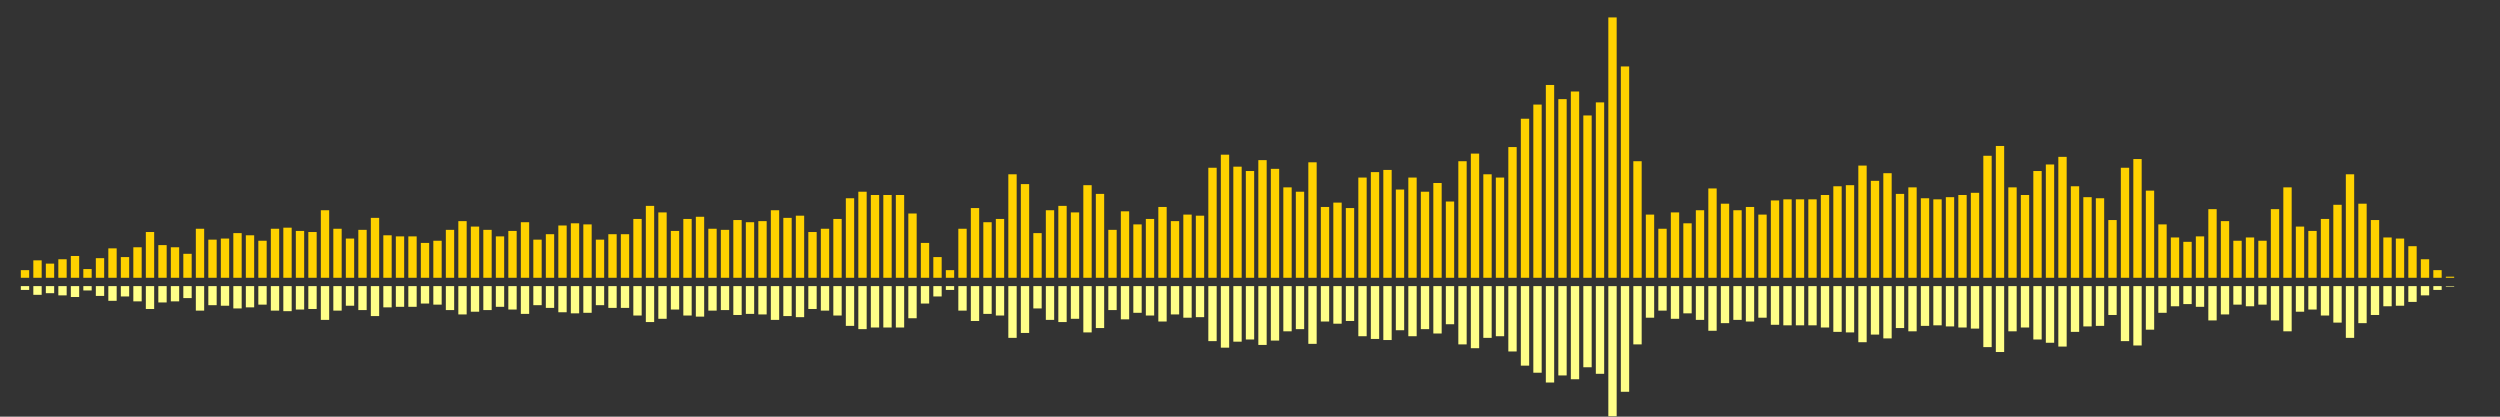 <?xml version="1.0" encoding="UTF-8"?>
<svg version="1.1" width="600" height="100" xmlns="http://www.w3.org/2000/svg">
  <rect width="100%" height="100%" fill="#333333" stroke="none"/>
  <line x1="0" y1="66.667" x2="0" y2="66.667" stroke="#ffd200" stroke-width="2"/>
  <line x1="0" y1="68.667" x2="0" y2="68.667" stroke="#ff8" stroke-width="2"/>
  <line x1="3" y1="66.667" x2="3" y2="66.667" stroke="#ffd200" stroke-width="2"/>
  <line x1="3" y1="68.667" x2="3" y2="68.667" stroke="#ff8" stroke-width="2"/>
  <line x1="6" y1="66.667" x2="6" y2="64.837" stroke="#ffd200" stroke-width="2"/>
  <line x1="6" y1="68.667" x2="6" y2="69.582" stroke="#ff8" stroke-width="2"/>
  <line x1="9" y1="66.667" x2="9" y2="62.484" stroke="#ffd200" stroke-width="2"/>
  <line x1="9" y1="68.667" x2="9" y2="70.758" stroke="#ff8" stroke-width="2"/>
  <line x1="12" y1="66.667" x2="12" y2="63.268" stroke="#ffd200" stroke-width="2"/>
  <line x1="12" y1="68.667" x2="12" y2="70.366" stroke="#ff8" stroke-width="2"/>
  <line x1="15" y1="66.667" x2="15" y2="62.222" stroke="#ffd200" stroke-width="2"/>
  <line x1="15" y1="68.667" x2="15" y2="70.889" stroke="#ff8" stroke-width="2"/>
  <line x1="18" y1="66.667" x2="18" y2="61.438" stroke="#ffd200" stroke-width="2"/>
  <line x1="18" y1="68.667" x2="18" y2="71.281" stroke="#ff8" stroke-width="2"/>
  <line x1="21" y1="66.667" x2="21" y2="64.575" stroke="#ffd200" stroke-width="2"/>
  <line x1="21" y1="68.667" x2="21" y2="69.712" stroke="#ff8" stroke-width="2"/>
  <line x1="24" y1="66.667" x2="24" y2="61.961" stroke="#ffd200" stroke-width="2"/>
  <line x1="24" y1="68.667" x2="24" y2="71.02" stroke="#ff8" stroke-width="2"/>
  <line x1="27" y1="66.667" x2="27" y2="59.608" stroke="#ffd200" stroke-width="2"/>
  <line x1="27" y1="68.667" x2="27" y2="72.196" stroke="#ff8" stroke-width="2"/>
  <line x1="30" y1="66.667" x2="30" y2="61.699" stroke="#ffd200" stroke-width="2"/>
  <line x1="30" y1="68.667" x2="30" y2="71.15" stroke="#ff8" stroke-width="2"/>
  <line x1="33" y1="66.667" x2="33" y2="59.346" stroke="#ffd200" stroke-width="2"/>
  <line x1="33" y1="68.667" x2="33" y2="72.327" stroke="#ff8" stroke-width="2"/>
  <line x1="36" y1="66.667" x2="36" y2="55.686" stroke="#ffd200" stroke-width="2"/>
  <line x1="36" y1="68.667" x2="36" y2="74.157" stroke="#ff8" stroke-width="2"/>
  <line x1="39" y1="66.667" x2="39" y2="58.824" stroke="#ffd200" stroke-width="2"/>
  <line x1="39" y1="68.667" x2="39" y2="72.588" stroke="#ff8" stroke-width="2"/>
  <line x1="42" y1="66.667" x2="42" y2="59.346" stroke="#ffd200" stroke-width="2"/>
  <line x1="42" y1="68.667" x2="42" y2="72.327" stroke="#ff8" stroke-width="2"/>
  <line x1="45" y1="66.667" x2="45" y2="60.915" stroke="#ffd200" stroke-width="2"/>
  <line x1="45" y1="68.667" x2="45" y2="71.542" stroke="#ff8" stroke-width="2"/>
  <line x1="48" y1="66.667" x2="48" y2="54.902" stroke="#ffd200" stroke-width="2"/>
  <line x1="48" y1="68.667" x2="48" y2="74.549" stroke="#ff8" stroke-width="2"/>
  <line x1="51" y1="66.667" x2="51" y2="57.516" stroke="#ffd200" stroke-width="2"/>
  <line x1="51" y1="68.667" x2="51" y2="73.242" stroke="#ff8" stroke-width="2"/>
  <line x1="54" y1="66.667" x2="54" y2="57.255" stroke="#ffd200" stroke-width="2"/>
  <line x1="54" y1="68.667" x2="54" y2="73.373" stroke="#ff8" stroke-width="2"/>
  <line x1="57" y1="66.667" x2="57" y2="55.948" stroke="#ffd200" stroke-width="2"/>
  <line x1="57" y1="68.667" x2="57" y2="74.026" stroke="#ff8" stroke-width="2"/>
  <line x1="60" y1="66.667" x2="60" y2="56.471" stroke="#ffd200" stroke-width="2"/>
  <line x1="60" y1="68.667" x2="60" y2="73.765" stroke="#ff8" stroke-width="2"/>
  <line x1="63" y1="66.667" x2="63" y2="57.778" stroke="#ffd200" stroke-width="2"/>
  <line x1="63" y1="68.667" x2="63" y2="73.111" stroke="#ff8" stroke-width="2"/>
  <line x1="66" y1="66.667" x2="66" y2="54.902" stroke="#ffd200" stroke-width="2"/>
  <line x1="66" y1="68.667" x2="66" y2="74.549" stroke="#ff8" stroke-width="2"/>
  <line x1="69" y1="66.667" x2="69" y2="54.641" stroke="#ffd200" stroke-width="2"/>
  <line x1="69" y1="68.667" x2="69" y2="74.68" stroke="#ff8" stroke-width="2"/>
  <line x1="72" y1="66.667" x2="72" y2="55.425" stroke="#ffd200" stroke-width="2"/>
  <line x1="72" y1="68.667" x2="72" y2="74.288" stroke="#ff8" stroke-width="2"/>
  <line x1="75" y1="66.667" x2="75" y2="55.686" stroke="#ffd200" stroke-width="2"/>
  <line x1="75" y1="68.667" x2="75" y2="74.157" stroke="#ff8" stroke-width="2"/>
  <line x1="78" y1="66.667" x2="78" y2="50.458" stroke="#ffd200" stroke-width="2"/>
  <line x1="78" y1="68.667" x2="78" y2="76.771" stroke="#ff8" stroke-width="2"/>
  <line x1="81" y1="66.667" x2="81" y2="54.902" stroke="#ffd200" stroke-width="2"/>
  <line x1="81" y1="68.667" x2="81" y2="74.549" stroke="#ff8" stroke-width="2"/>
  <line x1="84" y1="66.667" x2="84" y2="57.255" stroke="#ffd200" stroke-width="2"/>
  <line x1="84" y1="68.667" x2="84" y2="73.373" stroke="#ff8" stroke-width="2"/>
  <line x1="87" y1="66.667" x2="87" y2="55.163" stroke="#ffd200" stroke-width="2"/>
  <line x1="87" y1="68.667" x2="87" y2="74.418" stroke="#ff8" stroke-width="2"/>
  <line x1="90" y1="66.667" x2="90" y2="52.288" stroke="#ffd200" stroke-width="2"/>
  <line x1="90" y1="68.667" x2="90" y2="75.856" stroke="#ff8" stroke-width="2"/>
  <line x1="93" y1="66.667" x2="93" y2="56.471" stroke="#ffd200" stroke-width="2"/>
  <line x1="93" y1="68.667" x2="93" y2="73.765" stroke="#ff8" stroke-width="2"/>
  <line x1="96" y1="66.667" x2="96" y2="56.732" stroke="#ffd200" stroke-width="2"/>
  <line x1="96" y1="68.667" x2="96" y2="73.634" stroke="#ff8" stroke-width="2"/>
  <line x1="99" y1="66.667" x2="99" y2="56.732" stroke="#ffd200" stroke-width="2"/>
  <line x1="99" y1="68.667" x2="99" y2="73.634" stroke="#ff8" stroke-width="2"/>
  <line x1="102" y1="66.667" x2="102" y2="58.301" stroke="#ffd200" stroke-width="2"/>
  <line x1="102" y1="68.667" x2="102" y2="72.85" stroke="#ff8" stroke-width="2"/>
  <line x1="105" y1="66.667" x2="105" y2="57.778" stroke="#ffd200" stroke-width="2"/>
  <line x1="105" y1="68.667" x2="105" y2="73.111" stroke="#ff8" stroke-width="2"/>
  <line x1="108" y1="66.667" x2="108" y2="55.163" stroke="#ffd200" stroke-width="2"/>
  <line x1="108" y1="68.667" x2="108" y2="74.418" stroke="#ff8" stroke-width="2"/>
  <line x1="111" y1="66.667" x2="111" y2="53.072" stroke="#ffd200" stroke-width="2"/>
  <line x1="111" y1="68.667" x2="111" y2="75.464" stroke="#ff8" stroke-width="2"/>
  <line x1="114" y1="66.667" x2="114" y2="54.379" stroke="#ffd200" stroke-width="2"/>
  <line x1="114" y1="68.667" x2="114" y2="74.81" stroke="#ff8" stroke-width="2"/>
  <line x1="117" y1="66.667" x2="117" y2="55.163" stroke="#ffd200" stroke-width="2"/>
  <line x1="117" y1="68.667" x2="117" y2="74.418" stroke="#ff8" stroke-width="2"/>
  <line x1="120" y1="66.667" x2="120" y2="56.732" stroke="#ffd200" stroke-width="2"/>
  <line x1="120" y1="68.667" x2="120" y2="73.634" stroke="#ff8" stroke-width="2"/>
  <line x1="123" y1="66.667" x2="123" y2="55.425" stroke="#ffd200" stroke-width="2"/>
  <line x1="123" y1="68.667" x2="123" y2="74.288" stroke="#ff8" stroke-width="2"/>
  <line x1="126" y1="66.667" x2="126" y2="53.333" stroke="#ffd200" stroke-width="2"/>
  <line x1="126" y1="68.667" x2="126" y2="75.333" stroke="#ff8" stroke-width="2"/>
  <line x1="129" y1="66.667" x2="129" y2="57.516" stroke="#ffd200" stroke-width="2"/>
  <line x1="129" y1="68.667" x2="129" y2="73.242" stroke="#ff8" stroke-width="2"/>
  <line x1="132" y1="66.667" x2="132" y2="56.209" stroke="#ffd200" stroke-width="2"/>
  <line x1="132" y1="68.667" x2="132" y2="73.895" stroke="#ff8" stroke-width="2"/>
  <line x1="135" y1="66.667" x2="135" y2="54.118" stroke="#ffd200" stroke-width="2"/>
  <line x1="135" y1="68.667" x2="135" y2="74.941" stroke="#ff8" stroke-width="2"/>
  <line x1="138" y1="66.667" x2="138" y2="53.595" stroke="#ffd200" stroke-width="2"/>
  <line x1="138" y1="68.667" x2="138" y2="75.203" stroke="#ff8" stroke-width="2"/>
  <line x1="141" y1="66.667" x2="141" y2="53.856" stroke="#ffd200" stroke-width="2"/>
  <line x1="141" y1="68.667" x2="141" y2="75.072" stroke="#ff8" stroke-width="2"/>
  <line x1="144" y1="66.667" x2="144" y2="57.516" stroke="#ffd200" stroke-width="2"/>
  <line x1="144" y1="68.667" x2="144" y2="73.242" stroke="#ff8" stroke-width="2"/>
  <line x1="147" y1="66.667" x2="147" y2="56.209" stroke="#ffd200" stroke-width="2"/>
  <line x1="147" y1="68.667" x2="147" y2="73.895" stroke="#ff8" stroke-width="2"/>
  <line x1="150" y1="66.667" x2="150" y2="56.209" stroke="#ffd200" stroke-width="2"/>
  <line x1="150" y1="68.667" x2="150" y2="73.895" stroke="#ff8" stroke-width="2"/>
  <line x1="153" y1="66.667" x2="153" y2="52.549" stroke="#ffd200" stroke-width="2"/>
  <line x1="153" y1="68.667" x2="153" y2="75.725" stroke="#ff8" stroke-width="2"/>
  <line x1="156" y1="66.667" x2="156" y2="49.412" stroke="#ffd200" stroke-width="2"/>
  <line x1="156" y1="68.667" x2="156" y2="77.294" stroke="#ff8" stroke-width="2"/>
  <line x1="159" y1="66.667" x2="159" y2="50.98" stroke="#ffd200" stroke-width="2"/>
  <line x1="159" y1="68.667" x2="159" y2="76.51" stroke="#ff8" stroke-width="2"/>
  <line x1="162" y1="66.667" x2="162" y2="55.425" stroke="#ffd200" stroke-width="2"/>
  <line x1="162" y1="68.667" x2="162" y2="74.288" stroke="#ff8" stroke-width="2"/>
  <line x1="165" y1="66.667" x2="165" y2="52.549" stroke="#ffd200" stroke-width="2"/>
  <line x1="165" y1="68.667" x2="165" y2="75.725" stroke="#ff8" stroke-width="2"/>
  <line x1="168" y1="66.667" x2="168" y2="52.026" stroke="#ffd200" stroke-width="2"/>
  <line x1="168" y1="68.667" x2="168" y2="75.987" stroke="#ff8" stroke-width="2"/>
  <line x1="171" y1="66.667" x2="171" y2="54.902" stroke="#ffd200" stroke-width="2"/>
  <line x1="171" y1="68.667" x2="171" y2="74.549" stroke="#ff8" stroke-width="2"/>
  <line x1="174" y1="66.667" x2="174" y2="55.163" stroke="#ffd200" stroke-width="2"/>
  <line x1="174" y1="68.667" x2="174" y2="74.418" stroke="#ff8" stroke-width="2"/>
  <line x1="177" y1="66.667" x2="177" y2="52.81" stroke="#ffd200" stroke-width="2"/>
  <line x1="177" y1="68.667" x2="177" y2="75.595" stroke="#ff8" stroke-width="2"/>
  <line x1="180" y1="66.667" x2="180" y2="53.333" stroke="#ffd200" stroke-width="2"/>
  <line x1="180" y1="68.667" x2="180" y2="75.333" stroke="#ff8" stroke-width="2"/>
  <line x1="183" y1="66.667" x2="183" y2="53.072" stroke="#ffd200" stroke-width="2"/>
  <line x1="183" y1="68.667" x2="183" y2="75.464" stroke="#ff8" stroke-width="2"/>
  <line x1="186" y1="66.667" x2="186" y2="50.458" stroke="#ffd200" stroke-width="2"/>
  <line x1="186" y1="68.667" x2="186" y2="76.771" stroke="#ff8" stroke-width="2"/>
  <line x1="189" y1="66.667" x2="189" y2="52.288" stroke="#ffd200" stroke-width="2"/>
  <line x1="189" y1="68.667" x2="189" y2="75.856" stroke="#ff8" stroke-width="2"/>
  <line x1="192" y1="66.667" x2="192" y2="51.765" stroke="#ffd200" stroke-width="2"/>
  <line x1="192" y1="68.667" x2="192" y2="76.118" stroke="#ff8" stroke-width="2"/>
  <line x1="195" y1="66.667" x2="195" y2="55.686" stroke="#ffd200" stroke-width="2"/>
  <line x1="195" y1="68.667" x2="195" y2="74.157" stroke="#ff8" stroke-width="2"/>
  <line x1="198" y1="66.667" x2="198" y2="54.902" stroke="#ffd200" stroke-width="2"/>
  <line x1="198" y1="68.667" x2="198" y2="74.549" stroke="#ff8" stroke-width="2"/>
  <line x1="201" y1="66.667" x2="201" y2="52.549" stroke="#ffd200" stroke-width="2"/>
  <line x1="201" y1="68.667" x2="201" y2="75.725" stroke="#ff8" stroke-width="2"/>
  <line x1="204" y1="66.667" x2="204" y2="47.582" stroke="#ffd200" stroke-width="2"/>
  <line x1="204" y1="68.667" x2="204" y2="78.209" stroke="#ff8" stroke-width="2"/>
  <line x1="207" y1="66.667" x2="207" y2="46.013" stroke="#ffd200" stroke-width="2"/>
  <line x1="207" y1="68.667" x2="207" y2="78.993" stroke="#ff8" stroke-width="2"/>
  <line x1="210" y1="66.667" x2="210" y2="46.797" stroke="#ffd200" stroke-width="2"/>
  <line x1="210" y1="68.667" x2="210" y2="78.601" stroke="#ff8" stroke-width="2"/>
  <line x1="213" y1="66.667" x2="213" y2="46.797" stroke="#ffd200" stroke-width="2"/>
  <line x1="213" y1="68.667" x2="213" y2="78.601" stroke="#ff8" stroke-width="2"/>
  <line x1="216" y1="66.667" x2="216" y2="46.797" stroke="#ffd200" stroke-width="2"/>
  <line x1="216" y1="68.667" x2="216" y2="78.601" stroke="#ff8" stroke-width="2"/>
  <line x1="219" y1="66.667" x2="219" y2="51.242" stroke="#ffd200" stroke-width="2"/>
  <line x1="219" y1="68.667" x2="219" y2="76.379" stroke="#ff8" stroke-width="2"/>
  <line x1="222" y1="66.667" x2="222" y2="58.301" stroke="#ffd200" stroke-width="2"/>
  <line x1="222" y1="68.667" x2="222" y2="72.85" stroke="#ff8" stroke-width="2"/>
  <line x1="225" y1="66.667" x2="225" y2="61.699" stroke="#ffd200" stroke-width="2"/>
  <line x1="225" y1="68.667" x2="225" y2="71.15" stroke="#ff8" stroke-width="2"/>
  <line x1="228" y1="66.667" x2="228" y2="64.837" stroke="#ffd200" stroke-width="2"/>
  <line x1="228" y1="68.667" x2="228" y2="69.582" stroke="#ff8" stroke-width="2"/>
  <line x1="231" y1="66.667" x2="231" y2="54.902" stroke="#ffd200" stroke-width="2"/>
  <line x1="231" y1="68.667" x2="231" y2="74.549" stroke="#ff8" stroke-width="2"/>
  <line x1="234" y1="66.667" x2="234" y2="49.935" stroke="#ffd200" stroke-width="2"/>
  <line x1="234" y1="68.667" x2="234" y2="77.033" stroke="#ff8" stroke-width="2"/>
  <line x1="237" y1="66.667" x2="237" y2="53.333" stroke="#ffd200" stroke-width="2"/>
  <line x1="237" y1="68.667" x2="237" y2="75.333" stroke="#ff8" stroke-width="2"/>
  <line x1="240" y1="66.667" x2="240" y2="52.549" stroke="#ffd200" stroke-width="2"/>
  <line x1="240" y1="68.667" x2="240" y2="75.725" stroke="#ff8" stroke-width="2"/>
  <line x1="243" y1="66.667" x2="243" y2="41.83" stroke="#ffd200" stroke-width="2"/>
  <line x1="243" y1="68.667" x2="243" y2="81.085" stroke="#ff8" stroke-width="2"/>
  <line x1="246" y1="66.667" x2="246" y2="44.183" stroke="#ffd200" stroke-width="2"/>
  <line x1="246" y1="68.667" x2="246" y2="79.908" stroke="#ff8" stroke-width="2"/>
  <line x1="249" y1="66.667" x2="249" y2="55.948" stroke="#ffd200" stroke-width="2"/>
  <line x1="249" y1="68.667" x2="249" y2="74.026" stroke="#ff8" stroke-width="2"/>
  <line x1="252" y1="66.667" x2="252" y2="50.458" stroke="#ffd200" stroke-width="2"/>
  <line x1="252" y1="68.667" x2="252" y2="76.771" stroke="#ff8" stroke-width="2"/>
  <line x1="255" y1="66.667" x2="255" y2="49.412" stroke="#ffd200" stroke-width="2"/>
  <line x1="255" y1="68.667" x2="255" y2="77.294" stroke="#ff8" stroke-width="2"/>
  <line x1="258" y1="66.667" x2="258" y2="50.98" stroke="#ffd200" stroke-width="2"/>
  <line x1="258" y1="68.667" x2="258" y2="76.51" stroke="#ff8" stroke-width="2"/>
  <line x1="261" y1="66.667" x2="261" y2="44.444" stroke="#ffd200" stroke-width="2"/>
  <line x1="261" y1="68.667" x2="261" y2="79.778" stroke="#ff8" stroke-width="2"/>
  <line x1="264" y1="66.667" x2="264" y2="46.536" stroke="#ffd200" stroke-width="2"/>
  <line x1="264" y1="68.667" x2="264" y2="78.732" stroke="#ff8" stroke-width="2"/>
  <line x1="267" y1="66.667" x2="267" y2="55.163" stroke="#ffd200" stroke-width="2"/>
  <line x1="267" y1="68.667" x2="267" y2="74.418" stroke="#ff8" stroke-width="2"/>
  <line x1="270" y1="66.667" x2="270" y2="50.719" stroke="#ffd200" stroke-width="2"/>
  <line x1="270" y1="68.667" x2="270" y2="76.641" stroke="#ff8" stroke-width="2"/>
  <line x1="273" y1="66.667" x2="273" y2="53.856" stroke="#ffd200" stroke-width="2"/>
  <line x1="273" y1="68.667" x2="273" y2="75.072" stroke="#ff8" stroke-width="2"/>
  <line x1="276" y1="66.667" x2="276" y2="52.549" stroke="#ffd200" stroke-width="2"/>
  <line x1="276" y1="68.667" x2="276" y2="75.725" stroke="#ff8" stroke-width="2"/>
  <line x1="279" y1="66.667" x2="279" y2="49.673" stroke="#ffd200" stroke-width="2"/>
  <line x1="279" y1="68.667" x2="279" y2="77.163" stroke="#ff8" stroke-width="2"/>
  <line x1="282" y1="66.667" x2="282" y2="53.072" stroke="#ffd200" stroke-width="2"/>
  <line x1="282" y1="68.667" x2="282" y2="75.464" stroke="#ff8" stroke-width="2"/>
  <line x1="285" y1="66.667" x2="285" y2="51.503" stroke="#ffd200" stroke-width="2"/>
  <line x1="285" y1="68.667" x2="285" y2="76.248" stroke="#ff8" stroke-width="2"/>
  <line x1="288" y1="66.667" x2="288" y2="51.765" stroke="#ffd200" stroke-width="2"/>
  <line x1="288" y1="68.667" x2="288" y2="76.118" stroke="#ff8" stroke-width="2"/>
  <line x1="291" y1="66.667" x2="291" y2="40.261" stroke="#ffd200" stroke-width="2"/>
  <line x1="291" y1="68.667" x2="291" y2="81.869" stroke="#ff8" stroke-width="2"/>
  <line x1="294" y1="66.667" x2="294" y2="37.124" stroke="#ffd200" stroke-width="2"/>
  <line x1="294" y1="68.667" x2="294" y2="83.438" stroke="#ff8" stroke-width="2"/>
  <line x1="297" y1="66.667" x2="297" y2="40.0" stroke="#ffd200" stroke-width="2"/>
  <line x1="297" y1="68.667" x2="297" y2="82.0" stroke="#ff8" stroke-width="2"/>
  <line x1="300" y1="66.667" x2="300" y2="41.046" stroke="#ffd200" stroke-width="2"/>
  <line x1="300" y1="68.667" x2="300" y2="81.477" stroke="#ff8" stroke-width="2"/>
  <line x1="303" y1="66.667" x2="303" y2="38.431" stroke="#ffd200" stroke-width="2"/>
  <line x1="303" y1="68.667" x2="303" y2="82.784" stroke="#ff8" stroke-width="2"/>
  <line x1="306" y1="66.667" x2="306" y2="40.523" stroke="#ffd200" stroke-width="2"/>
  <line x1="306" y1="68.667" x2="306" y2="81.739" stroke="#ff8" stroke-width="2"/>
  <line x1="309" y1="66.667" x2="309" y2="44.967" stroke="#ffd200" stroke-width="2"/>
  <line x1="309" y1="68.667" x2="309" y2="79.516" stroke="#ff8" stroke-width="2"/>
  <line x1="312" y1="66.667" x2="312" y2="46.013" stroke="#ffd200" stroke-width="2"/>
  <line x1="312" y1="68.667" x2="312" y2="78.993" stroke="#ff8" stroke-width="2"/>
  <line x1="315" y1="66.667" x2="315" y2="38.954" stroke="#ffd200" stroke-width="2"/>
  <line x1="315" y1="68.667" x2="315" y2="82.523" stroke="#ff8" stroke-width="2"/>
  <line x1="318" y1="66.667" x2="318" y2="49.673" stroke="#ffd200" stroke-width="2"/>
  <line x1="318" y1="68.667" x2="318" y2="77.163" stroke="#ff8" stroke-width="2"/>
  <line x1="321" y1="66.667" x2="321" y2="48.627" stroke="#ffd200" stroke-width="2"/>
  <line x1="321" y1="68.667" x2="321" y2="77.686" stroke="#ff8" stroke-width="2"/>
  <line x1="324" y1="66.667" x2="324" y2="49.935" stroke="#ffd200" stroke-width="2"/>
  <line x1="324" y1="68.667" x2="324" y2="77.033" stroke="#ff8" stroke-width="2"/>
  <line x1="327" y1="66.667" x2="327" y2="42.614" stroke="#ffd200" stroke-width="2"/>
  <line x1="327" y1="68.667" x2="327" y2="80.693" stroke="#ff8" stroke-width="2"/>
  <line x1="330" y1="66.667" x2="330" y2="41.307" stroke="#ffd200" stroke-width="2"/>
  <line x1="330" y1="68.667" x2="330" y2="81.346" stroke="#ff8" stroke-width="2"/>
  <line x1="333" y1="66.667" x2="333" y2="40.784" stroke="#ffd200" stroke-width="2"/>
  <line x1="333" y1="68.667" x2="333" y2="81.608" stroke="#ff8" stroke-width="2"/>
  <line x1="336" y1="66.667" x2="336" y2="45.49" stroke="#ffd200" stroke-width="2"/>
  <line x1="336" y1="68.667" x2="336" y2="79.255" stroke="#ff8" stroke-width="2"/>
  <line x1="339" y1="66.667" x2="339" y2="42.614" stroke="#ffd200" stroke-width="2"/>
  <line x1="339" y1="68.667" x2="339" y2="80.693" stroke="#ff8" stroke-width="2"/>
  <line x1="342" y1="66.667" x2="342" y2="46.013" stroke="#ffd200" stroke-width="2"/>
  <line x1="342" y1="68.667" x2="342" y2="78.993" stroke="#ff8" stroke-width="2"/>
  <line x1="345" y1="66.667" x2="345" y2="43.922" stroke="#ffd200" stroke-width="2"/>
  <line x1="345" y1="68.667" x2="345" y2="80.039" stroke="#ff8" stroke-width="2"/>
  <line x1="348" y1="66.667" x2="348" y2="48.366" stroke="#ffd200" stroke-width="2"/>
  <line x1="348" y1="68.667" x2="348" y2="77.817" stroke="#ff8" stroke-width="2"/>
  <line x1="351" y1="66.667" x2="351" y2="38.693" stroke="#ffd200" stroke-width="2"/>
  <line x1="351" y1="68.667" x2="351" y2="82.654" stroke="#ff8" stroke-width="2"/>
  <line x1="354" y1="66.667" x2="354" y2="36.863" stroke="#ffd200" stroke-width="2"/>
  <line x1="354" y1="68.667" x2="354" y2="83.569" stroke="#ff8" stroke-width="2"/>
  <line x1="357" y1="66.667" x2="357" y2="41.83" stroke="#ffd200" stroke-width="2"/>
  <line x1="357" y1="68.667" x2="357" y2="81.085" stroke="#ff8" stroke-width="2"/>
  <line x1="360" y1="66.667" x2="360" y2="42.614" stroke="#ffd200" stroke-width="2"/>
  <line x1="360" y1="68.667" x2="360" y2="80.693" stroke="#ff8" stroke-width="2"/>
  <line x1="363" y1="66.667" x2="363" y2="35.294" stroke="#ffd200" stroke-width="2"/>
  <line x1="363" y1="68.667" x2="363" y2="84.353" stroke="#ff8" stroke-width="2"/>
  <line x1="366" y1="66.667" x2="366" y2="28.497" stroke="#ffd200" stroke-width="2"/>
  <line x1="366" y1="68.667" x2="366" y2="87.752" stroke="#ff8" stroke-width="2"/>
  <line x1="369" y1="66.667" x2="369" y2="25.098" stroke="#ffd200" stroke-width="2"/>
  <line x1="369" y1="68.667" x2="369" y2="89.451" stroke="#ff8" stroke-width="2"/>
  <line x1="372" y1="66.667" x2="372" y2="20.392" stroke="#ffd200" stroke-width="2"/>
  <line x1="372" y1="68.667" x2="372" y2="91.804" stroke="#ff8" stroke-width="2"/>
  <line x1="375" y1="66.667" x2="375" y2="23.791" stroke="#ffd200" stroke-width="2"/>
  <line x1="375" y1="68.667" x2="375" y2="90.105" stroke="#ff8" stroke-width="2"/>
  <line x1="378" y1="66.667" x2="378" y2="21.961" stroke="#ffd200" stroke-width="2"/>
  <line x1="378" y1="68.667" x2="378" y2="91.02" stroke="#ff8" stroke-width="2"/>
  <line x1="381" y1="66.667" x2="381" y2="27.712" stroke="#ffd200" stroke-width="2"/>
  <line x1="381" y1="68.667" x2="381" y2="88.144" stroke="#ff8" stroke-width="2"/>
  <line x1="384" y1="66.667" x2="384" y2="24.575" stroke="#ffd200" stroke-width="2"/>
  <line x1="384" y1="68.667" x2="384" y2="89.712" stroke="#ff8" stroke-width="2"/>
  <line x1="387" y1="66.667" x2="387" y2="4.183" stroke="#ffd200" stroke-width="2"/>
  <line x1="387" y1="68.667" x2="387" y2="99.908" stroke="#ff8" stroke-width="2"/>
  <line x1="390" y1="66.667" x2="390" y2="15.948" stroke="#ffd200" stroke-width="2"/>
  <line x1="390" y1="68.667" x2="390" y2="94.026" stroke="#ff8" stroke-width="2"/>
  <line x1="393" y1="66.667" x2="393" y2="38.693" stroke="#ffd200" stroke-width="2"/>
  <line x1="393" y1="68.667" x2="393" y2="82.654" stroke="#ff8" stroke-width="2"/>
  <line x1="396" y1="66.667" x2="396" y2="51.503" stroke="#ffd200" stroke-width="2"/>
  <line x1="396" y1="68.667" x2="396" y2="76.248" stroke="#ff8" stroke-width="2"/>
  <line x1="399" y1="66.667" x2="399" y2="54.902" stroke="#ffd200" stroke-width="2"/>
  <line x1="399" y1="68.667" x2="399" y2="74.549" stroke="#ff8" stroke-width="2"/>
  <line x1="402" y1="66.667" x2="402" y2="50.98" stroke="#ffd200" stroke-width="2"/>
  <line x1="402" y1="68.667" x2="402" y2="76.51" stroke="#ff8" stroke-width="2"/>
  <line x1="405" y1="66.667" x2="405" y2="53.595" stroke="#ffd200" stroke-width="2"/>
  <line x1="405" y1="68.667" x2="405" y2="75.203" stroke="#ff8" stroke-width="2"/>
  <line x1="408" y1="66.667" x2="408" y2="50.458" stroke="#ffd200" stroke-width="2"/>
  <line x1="408" y1="68.667" x2="408" y2="76.771" stroke="#ff8" stroke-width="2"/>
  <line x1="411" y1="66.667" x2="411" y2="45.229" stroke="#ffd200" stroke-width="2"/>
  <line x1="411" y1="68.667" x2="411" y2="79.386" stroke="#ff8" stroke-width="2"/>
  <line x1="414" y1="66.667" x2="414" y2="48.889" stroke="#ffd200" stroke-width="2"/>
  <line x1="414" y1="68.667" x2="414" y2="77.556" stroke="#ff8" stroke-width="2"/>
  <line x1="417" y1="66.667" x2="417" y2="50.458" stroke="#ffd200" stroke-width="2"/>
  <line x1="417" y1="68.667" x2="417" y2="76.771" stroke="#ff8" stroke-width="2"/>
  <line x1="420" y1="66.667" x2="420" y2="49.673" stroke="#ffd200" stroke-width="2"/>
  <line x1="420" y1="68.667" x2="420" y2="77.163" stroke="#ff8" stroke-width="2"/>
  <line x1="423" y1="66.667" x2="423" y2="51.503" stroke="#ffd200" stroke-width="2"/>
  <line x1="423" y1="68.667" x2="423" y2="76.248" stroke="#ff8" stroke-width="2"/>
  <line x1="426" y1="66.667" x2="426" y2="48.105" stroke="#ffd200" stroke-width="2"/>
  <line x1="426" y1="68.667" x2="426" y2="77.948" stroke="#ff8" stroke-width="2"/>
  <line x1="429" y1="66.667" x2="429" y2="47.843" stroke="#ffd200" stroke-width="2"/>
  <line x1="429" y1="68.667" x2="429" y2="78.078" stroke="#ff8" stroke-width="2"/>
  <line x1="432" y1="66.667" x2="432" y2="47.843" stroke="#ffd200" stroke-width="2"/>
  <line x1="432" y1="68.667" x2="432" y2="78.078" stroke="#ff8" stroke-width="2"/>
  <line x1="435" y1="66.667" x2="435" y2="47.843" stroke="#ffd200" stroke-width="2"/>
  <line x1="435" y1="68.667" x2="435" y2="78.078" stroke="#ff8" stroke-width="2"/>
  <line x1="438" y1="66.667" x2="438" y2="46.797" stroke="#ffd200" stroke-width="2"/>
  <line x1="438" y1="68.667" x2="438" y2="78.601" stroke="#ff8" stroke-width="2"/>
  <line x1="441" y1="66.667" x2="441" y2="44.706" stroke="#ffd200" stroke-width="2"/>
  <line x1="441" y1="68.667" x2="441" y2="79.647" stroke="#ff8" stroke-width="2"/>
  <line x1="444" y1="66.667" x2="444" y2="44.444" stroke="#ffd200" stroke-width="2"/>
  <line x1="444" y1="68.667" x2="444" y2="79.778" stroke="#ff8" stroke-width="2"/>
  <line x1="447" y1="66.667" x2="447" y2="39.739" stroke="#ffd200" stroke-width="2"/>
  <line x1="447" y1="68.667" x2="447" y2="82.131" stroke="#ff8" stroke-width="2"/>
  <line x1="450" y1="66.667" x2="450" y2="43.399" stroke="#ffd200" stroke-width="2"/>
  <line x1="450" y1="68.667" x2="450" y2="80.301" stroke="#ff8" stroke-width="2"/>
  <line x1="453" y1="66.667" x2="453" y2="41.569" stroke="#ffd200" stroke-width="2"/>
  <line x1="453" y1="68.667" x2="453" y2="81.216" stroke="#ff8" stroke-width="2"/>
  <line x1="456" y1="66.667" x2="456" y2="46.536" stroke="#ffd200" stroke-width="2"/>
  <line x1="456" y1="68.667" x2="456" y2="78.732" stroke="#ff8" stroke-width="2"/>
  <line x1="459" y1="66.667" x2="459" y2="44.967" stroke="#ffd200" stroke-width="2"/>
  <line x1="459" y1="68.667" x2="459" y2="79.516" stroke="#ff8" stroke-width="2"/>
  <line x1="462" y1="66.667" x2="462" y2="47.582" stroke="#ffd200" stroke-width="2"/>
  <line x1="462" y1="68.667" x2="462" y2="78.209" stroke="#ff8" stroke-width="2"/>
  <line x1="465" y1="66.667" x2="465" y2="47.843" stroke="#ffd200" stroke-width="2"/>
  <line x1="465" y1="68.667" x2="465" y2="78.078" stroke="#ff8" stroke-width="2"/>
  <line x1="468" y1="66.667" x2="468" y2="47.32" stroke="#ffd200" stroke-width="2"/>
  <line x1="468" y1="68.667" x2="468" y2="78.34" stroke="#ff8" stroke-width="2"/>
  <line x1="471" y1="66.667" x2="471" y2="46.797" stroke="#ffd200" stroke-width="2"/>
  <line x1="471" y1="68.667" x2="471" y2="78.601" stroke="#ff8" stroke-width="2"/>
  <line x1="474" y1="66.667" x2="474" y2="46.275" stroke="#ffd200" stroke-width="2"/>
  <line x1="474" y1="68.667" x2="474" y2="78.863" stroke="#ff8" stroke-width="2"/>
  <line x1="477" y1="66.667" x2="477" y2="37.386" stroke="#ffd200" stroke-width="2"/>
  <line x1="477" y1="68.667" x2="477" y2="83.307" stroke="#ff8" stroke-width="2"/>
  <line x1="480" y1="66.667" x2="480" y2="35.033" stroke="#ffd200" stroke-width="2"/>
  <line x1="480" y1="68.667" x2="480" y2="84.484" stroke="#ff8" stroke-width="2"/>
  <line x1="483" y1="66.667" x2="483" y2="44.967" stroke="#ffd200" stroke-width="2"/>
  <line x1="483" y1="68.667" x2="483" y2="79.516" stroke="#ff8" stroke-width="2"/>
  <line x1="486" y1="66.667" x2="486" y2="46.797" stroke="#ffd200" stroke-width="2"/>
  <line x1="486" y1="68.667" x2="486" y2="78.601" stroke="#ff8" stroke-width="2"/>
  <line x1="489" y1="66.667" x2="489" y2="41.046" stroke="#ffd200" stroke-width="2"/>
  <line x1="489" y1="68.667" x2="489" y2="81.477" stroke="#ff8" stroke-width="2"/>
  <line x1="492" y1="66.667" x2="492" y2="39.477" stroke="#ffd200" stroke-width="2"/>
  <line x1="492" y1="68.667" x2="492" y2="82.261" stroke="#ff8" stroke-width="2"/>
  <line x1="495" y1="66.667" x2="495" y2="37.647" stroke="#ffd200" stroke-width="2"/>
  <line x1="495" y1="68.667" x2="495" y2="83.176" stroke="#ff8" stroke-width="2"/>
  <line x1="498" y1="66.667" x2="498" y2="44.706" stroke="#ffd200" stroke-width="2"/>
  <line x1="498" y1="68.667" x2="498" y2="79.647" stroke="#ff8" stroke-width="2"/>
  <line x1="501" y1="66.667" x2="501" y2="47.32" stroke="#ffd200" stroke-width="2"/>
  <line x1="501" y1="68.667" x2="501" y2="78.34" stroke="#ff8" stroke-width="2"/>
  <line x1="504" y1="66.667" x2="504" y2="47.582" stroke="#ffd200" stroke-width="2"/>
  <line x1="504" y1="68.667" x2="504" y2="78.209" stroke="#ff8" stroke-width="2"/>
  <line x1="507" y1="66.667" x2="507" y2="52.81" stroke="#ffd200" stroke-width="2"/>
  <line x1="507" y1="68.667" x2="507" y2="75.595" stroke="#ff8" stroke-width="2"/>
  <line x1="510" y1="66.667" x2="510" y2="40.261" stroke="#ffd200" stroke-width="2"/>
  <line x1="510" y1="68.667" x2="510" y2="81.869" stroke="#ff8" stroke-width="2"/>
  <line x1="513" y1="66.667" x2="513" y2="38.17" stroke="#ffd200" stroke-width="2"/>
  <line x1="513" y1="68.667" x2="513" y2="82.915" stroke="#ff8" stroke-width="2"/>
  <line x1="516" y1="66.667" x2="516" y2="45.752" stroke="#ffd200" stroke-width="2"/>
  <line x1="516" y1="68.667" x2="516" y2="79.124" stroke="#ff8" stroke-width="2"/>
  <line x1="519" y1="66.667" x2="519" y2="53.856" stroke="#ffd200" stroke-width="2"/>
  <line x1="519" y1="68.667" x2="519" y2="75.072" stroke="#ff8" stroke-width="2"/>
  <line x1="522" y1="66.667" x2="522" y2="56.993" stroke="#ffd200" stroke-width="2"/>
  <line x1="522" y1="68.667" x2="522" y2="73.503" stroke="#ff8" stroke-width="2"/>
  <line x1="525" y1="66.667" x2="525" y2="58.039" stroke="#ffd200" stroke-width="2"/>
  <line x1="525" y1="68.667" x2="525" y2="72.98" stroke="#ff8" stroke-width="2"/>
  <line x1="528" y1="66.667" x2="528" y2="56.732" stroke="#ffd200" stroke-width="2"/>
  <line x1="528" y1="68.667" x2="528" y2="73.634" stroke="#ff8" stroke-width="2"/>
  <line x1="531" y1="66.667" x2="531" y2="50.196" stroke="#ffd200" stroke-width="2"/>
  <line x1="531" y1="68.667" x2="531" y2="76.902" stroke="#ff8" stroke-width="2"/>
  <line x1="534" y1="66.667" x2="534" y2="53.072" stroke="#ffd200" stroke-width="2"/>
  <line x1="534" y1="68.667" x2="534" y2="75.464" stroke="#ff8" stroke-width="2"/>
  <line x1="537" y1="66.667" x2="537" y2="57.778" stroke="#ffd200" stroke-width="2"/>
  <line x1="537" y1="68.667" x2="537" y2="73.111" stroke="#ff8" stroke-width="2"/>
  <line x1="540" y1="66.667" x2="540" y2="56.993" stroke="#ffd200" stroke-width="2"/>
  <line x1="540" y1="68.667" x2="540" y2="73.503" stroke="#ff8" stroke-width="2"/>
  <line x1="543" y1="66.667" x2="543" y2="57.778" stroke="#ffd200" stroke-width="2"/>
  <line x1="543" y1="68.667" x2="543" y2="73.111" stroke="#ff8" stroke-width="2"/>
  <line x1="546" y1="66.667" x2="546" y2="50.196" stroke="#ffd200" stroke-width="2"/>
  <line x1="546" y1="68.667" x2="546" y2="76.902" stroke="#ff8" stroke-width="2"/>
  <line x1="549" y1="66.667" x2="549" y2="44.967" stroke="#ffd200" stroke-width="2"/>
  <line x1="549" y1="68.667" x2="549" y2="79.516" stroke="#ff8" stroke-width="2"/>
  <line x1="552" y1="66.667" x2="552" y2="54.379" stroke="#ffd200" stroke-width="2"/>
  <line x1="552" y1="68.667" x2="552" y2="74.81" stroke="#ff8" stroke-width="2"/>
  <line x1="555" y1="66.667" x2="555" y2="55.425" stroke="#ffd200" stroke-width="2"/>
  <line x1="555" y1="68.667" x2="555" y2="74.288" stroke="#ff8" stroke-width="2"/>
  <line x1="558" y1="66.667" x2="558" y2="52.549" stroke="#ffd200" stroke-width="2"/>
  <line x1="558" y1="68.667" x2="558" y2="75.725" stroke="#ff8" stroke-width="2"/>
  <line x1="561" y1="66.667" x2="561" y2="49.15" stroke="#ffd200" stroke-width="2"/>
  <line x1="561" y1="68.667" x2="561" y2="77.425" stroke="#ff8" stroke-width="2"/>
  <line x1="564" y1="66.667" x2="564" y2="41.83" stroke="#ffd200" stroke-width="2"/>
  <line x1="564" y1="68.667" x2="564" y2="81.085" stroke="#ff8" stroke-width="2"/>
  <line x1="567" y1="66.667" x2="567" y2="48.889" stroke="#ffd200" stroke-width="2"/>
  <line x1="567" y1="68.667" x2="567" y2="77.556" stroke="#ff8" stroke-width="2"/>
  <line x1="570" y1="66.667" x2="570" y2="52.81" stroke="#ffd200" stroke-width="2"/>
  <line x1="570" y1="68.667" x2="570" y2="75.595" stroke="#ff8" stroke-width="2"/>
  <line x1="573" y1="66.667" x2="573" y2="56.993" stroke="#ffd200" stroke-width="2"/>
  <line x1="573" y1="68.667" x2="573" y2="73.503" stroke="#ff8" stroke-width="2"/>
  <line x1="576" y1="66.667" x2="576" y2="57.255" stroke="#ffd200" stroke-width="2"/>
  <line x1="576" y1="68.667" x2="576" y2="73.373" stroke="#ff8" stroke-width="2"/>
  <line x1="579" y1="66.667" x2="579" y2="59.085" stroke="#ffd200" stroke-width="2"/>
  <line x1="579" y1="68.667" x2="579" y2="72.458" stroke="#ff8" stroke-width="2"/>
  <line x1="582" y1="66.667" x2="582" y2="62.222" stroke="#ffd200" stroke-width="2"/>
  <line x1="582" y1="68.667" x2="582" y2="70.889" stroke="#ff8" stroke-width="2"/>
  <line x1="585" y1="66.667" x2="585" y2="64.837" stroke="#ffd200" stroke-width="2"/>
  <line x1="585" y1="68.667" x2="585" y2="69.582" stroke="#ff8" stroke-width="2"/>
  <line x1="588" y1="66.667" x2="588" y2="66.405" stroke="#ffd200" stroke-width="2"/>
  <line x1="588" y1="68.667" x2="588" y2="68.797" stroke="#ff8" stroke-width="2"/>
  <line x1="591" y1="66.667" x2="591" y2="66.667" stroke="#ffd200" stroke-width="2"/>
  <line x1="591" y1="68.667" x2="591" y2="68.667" stroke="#ff8" stroke-width="2"/>
  <line x1="594" y1="66.667" x2="594" y2="66.667" stroke="#ffd200" stroke-width="2"/>
  <line x1="594" y1="68.667" x2="594" y2="68.667" stroke="#ff8" stroke-width="2"/>
  <line x1="597" y1="66.667" x2="597" y2="66.667" stroke="#ffd200" stroke-width="2"/>
  <line x1="597" y1="68.667" x2="597" y2="68.667" stroke="#ff8" stroke-width="2"/>
</svg>
